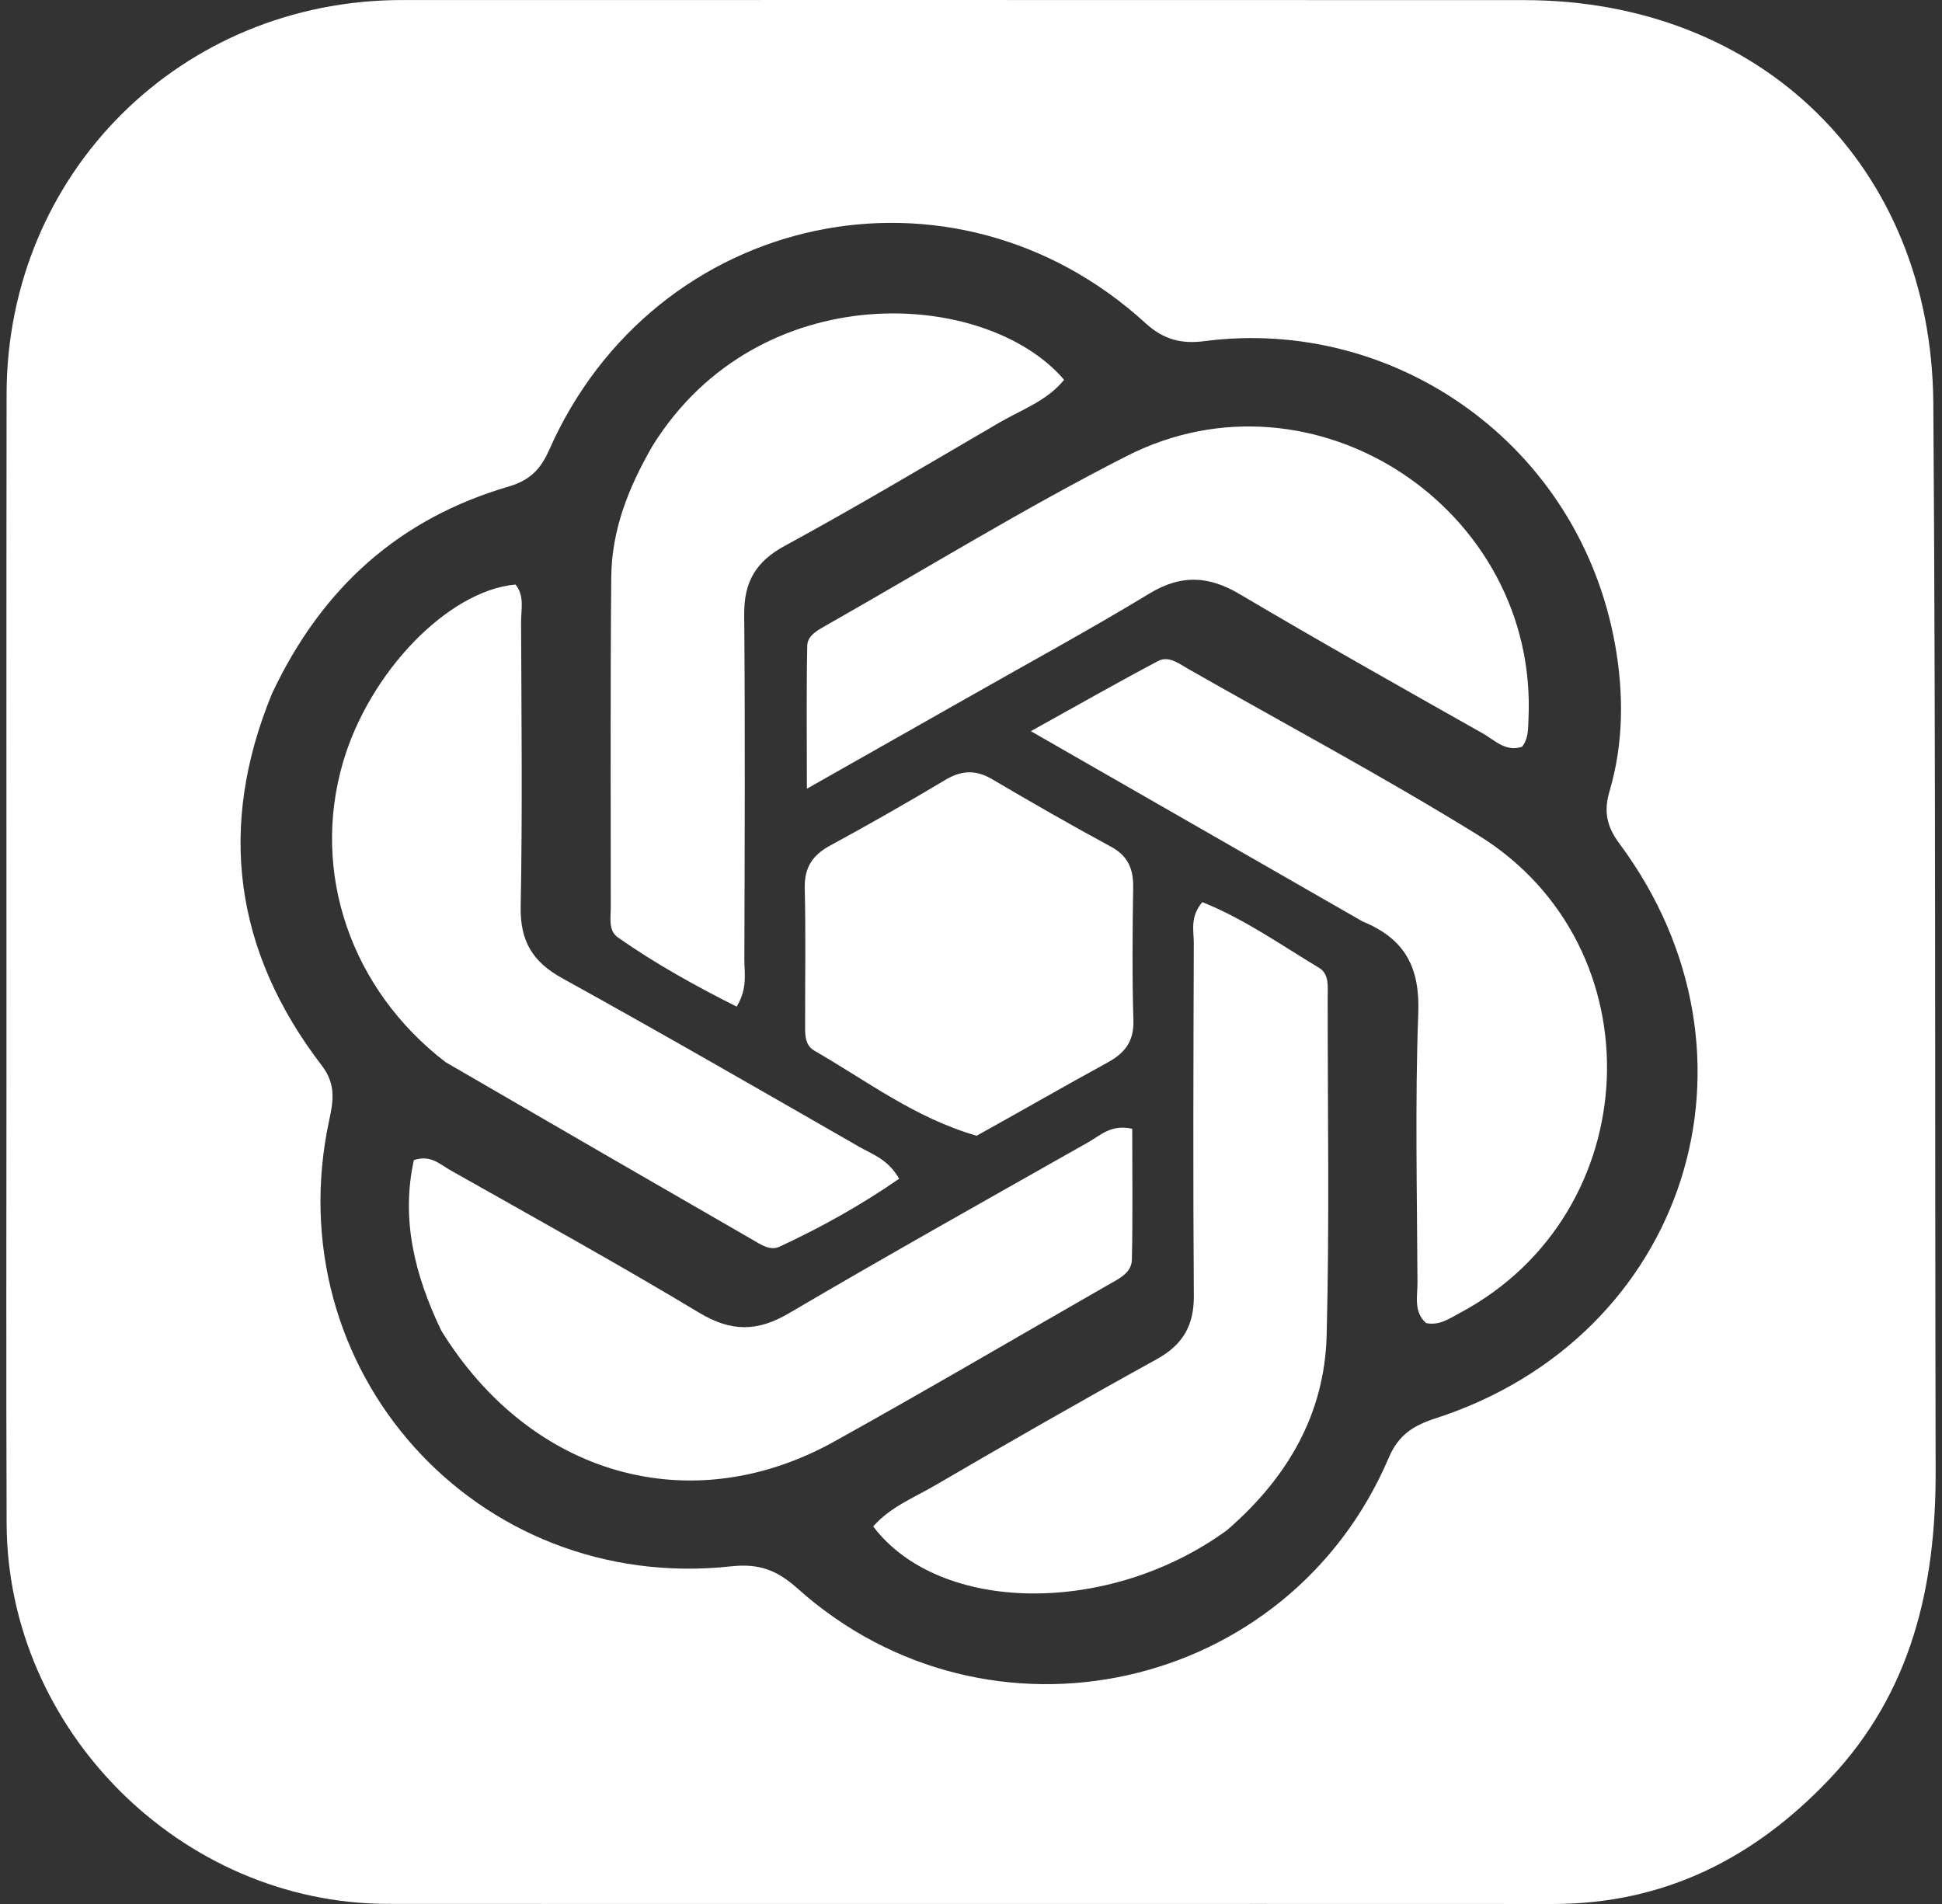 <svg width="51" height="50" viewBox="0 0 51 50" fill="none" xmlns="http://www.w3.org/2000/svg">
<rect x="0" y="0" width="51" height="50" fill="#333333" stroke="none"/>
<path d="M0.17 27.824C0.17 21.937 0.165 16.145 0.173 10.352C0.181 4.553 4.75 0.002 10.56 0.001C20.382 -0.002 30.203 0.002 40.025 0.003C46.241 0.003 50.727 4.364 50.772 10.596C50.838 19.945 50.811 29.294 50.833 38.643C50.84 41.665 50.196 44.455 48.042 46.723C46.07 48.802 43.701 50.001 40.782 50C30.583 49.995 20.383 50.004 10.184 49.997C4.761 49.993 0.194 45.434 0.174 40.007C0.159 35.977 0.17 31.948 0.17 27.824ZM7.143 18.214C5.701 21.72 6.153 24.983 8.449 27.98C8.811 28.452 8.763 28.873 8.652 29.386C7.22 35.962 12.499 41.861 19.203 41.133C19.957 41.051 20.419 41.245 20.948 41.718C25.963 46.199 33.841 44.453 36.473 38.277C36.728 37.679 37.121 37.434 37.696 37.248C44.294 35.114 46.665 27.723 42.532 22.159C42.195 21.705 42.111 21.311 42.27 20.773C42.642 19.513 42.642 18.201 42.416 16.935C41.473 11.66 36.626 8.307 31.628 8.959C31.034 9.036 30.561 8.923 30.087 8.49C25.03 3.867 17.196 5.536 14.419 11.822C14.197 12.326 13.908 12.615 13.367 12.774C10.516 13.608 8.47 15.399 7.143 18.214Z" fill="white"/>
<path d="M35.783 24.198C32.924 22.558 30.124 20.952 27.072 19.201C28.345 18.495 29.37 17.91 30.412 17.36C30.69 17.212 30.955 17.424 31.201 17.564C33.743 19.014 36.329 20.393 38.817 21.931C43.551 24.857 43.257 31.862 38.337 34.48C38.066 34.624 37.801 34.817 37.451 34.745C37.119 34.448 37.227 34.046 37.225 33.685C37.215 31.324 37.159 28.961 37.246 26.602C37.289 25.429 36.919 24.663 35.783 24.198ZM11.587 34.94C10.881 33.464 10.529 32.007 10.869 30.465C11.311 30.319 11.551 30.575 11.812 30.722C14.002 31.961 16.207 33.177 18.363 34.474C19.2 34.977 19.886 34.977 20.719 34.487C23.322 32.957 25.958 31.481 28.585 29.993C28.901 29.814 29.185 29.517 29.734 29.643C29.734 30.774 29.75 31.925 29.725 33.077C29.718 33.429 29.388 33.578 29.112 33.736C26.71 35.111 24.323 36.514 21.904 37.858C18.145 39.946 13.943 38.762 11.587 34.94V34.94Z" fill="white"/>
<path d="M11.698 27.891C9.205 25.97 8.172 22.915 9.001 20.042C9.69 17.657 11.764 15.509 13.538 15.35C13.782 15.65 13.682 16.01 13.684 16.344C13.694 18.831 13.722 21.318 13.674 23.804C13.657 24.709 13.981 25.256 14.766 25.69C17.383 27.135 19.973 28.629 22.565 30.117C22.91 30.314 23.32 30.442 23.613 30.954C22.619 31.643 21.568 32.23 20.472 32.739C20.223 32.854 19.979 32.682 19.763 32.557C17.072 31.007 14.384 29.451 11.698 27.891ZM25.451 18.298C24.031 19.103 22.61 19.907 21.19 20.712C21.19 19.3 21.176 18.127 21.2 16.954C21.206 16.688 21.475 16.549 21.696 16.423C24.324 14.933 26.901 13.344 29.591 11.975C34.517 9.468 40.404 13.37 40.14 18.889C40.128 19.137 40.144 19.392 39.972 19.611C39.539 19.754 39.254 19.437 38.944 19.262C36.806 18.056 34.667 16.851 32.554 15.601C31.732 15.115 31.012 15.085 30.18 15.59C28.648 16.521 27.07 17.376 25.451 18.298ZM32.222 40.184C29.131 42.439 24.677 42.391 22.932 40.086C23.37 39.58 23.996 39.334 24.553 39.009C26.483 37.883 28.422 36.773 30.378 35.693C31.064 35.314 31.358 34.809 31.352 34.023C31.329 30.938 31.341 27.854 31.351 24.769C31.352 24.438 31.245 24.078 31.575 23.691C32.659 24.122 33.63 24.808 34.639 25.415C34.914 25.58 34.867 25.913 34.867 26.195C34.865 29.153 34.916 32.113 34.84 35.07C34.786 37.124 33.823 38.801 32.222 40.184Z" fill="white"/>
<path d="M17.139 11.704C19.935 7.217 25.897 7.575 27.945 9.974C27.499 10.526 26.834 10.755 26.249 11.095C24.375 12.187 22.513 13.3 20.608 14.335C19.841 14.752 19.537 15.288 19.544 16.139C19.57 19.157 19.557 22.175 19.548 25.193C19.547 25.561 19.639 25.947 19.346 26.435C18.273 25.895 17.219 25.314 16.229 24.619C15.969 24.438 16.04 24.102 16.04 23.825C16.039 20.933 16.027 18.04 16.053 15.148C16.064 13.926 16.497 12.813 17.139 11.704V11.704Z" fill="white"/>
<path d="M25.648 29.825C24.04 29.365 22.762 28.383 21.384 27.59C21.108 27.431 21.145 27.098 21.144 26.816C21.142 25.653 21.162 24.49 21.134 23.328C21.121 22.785 21.335 22.457 21.803 22.204C22.825 21.649 23.835 21.073 24.832 20.477C25.259 20.223 25.632 20.213 26.061 20.466C27.089 21.072 28.124 21.666 29.174 22.234C29.627 22.479 29.766 22.822 29.759 23.308C29.741 24.471 29.73 25.634 29.765 26.796C29.782 27.352 29.536 27.658 29.079 27.907C27.949 28.524 26.834 29.168 25.648 29.825Z" fill="white"/>
</svg>
